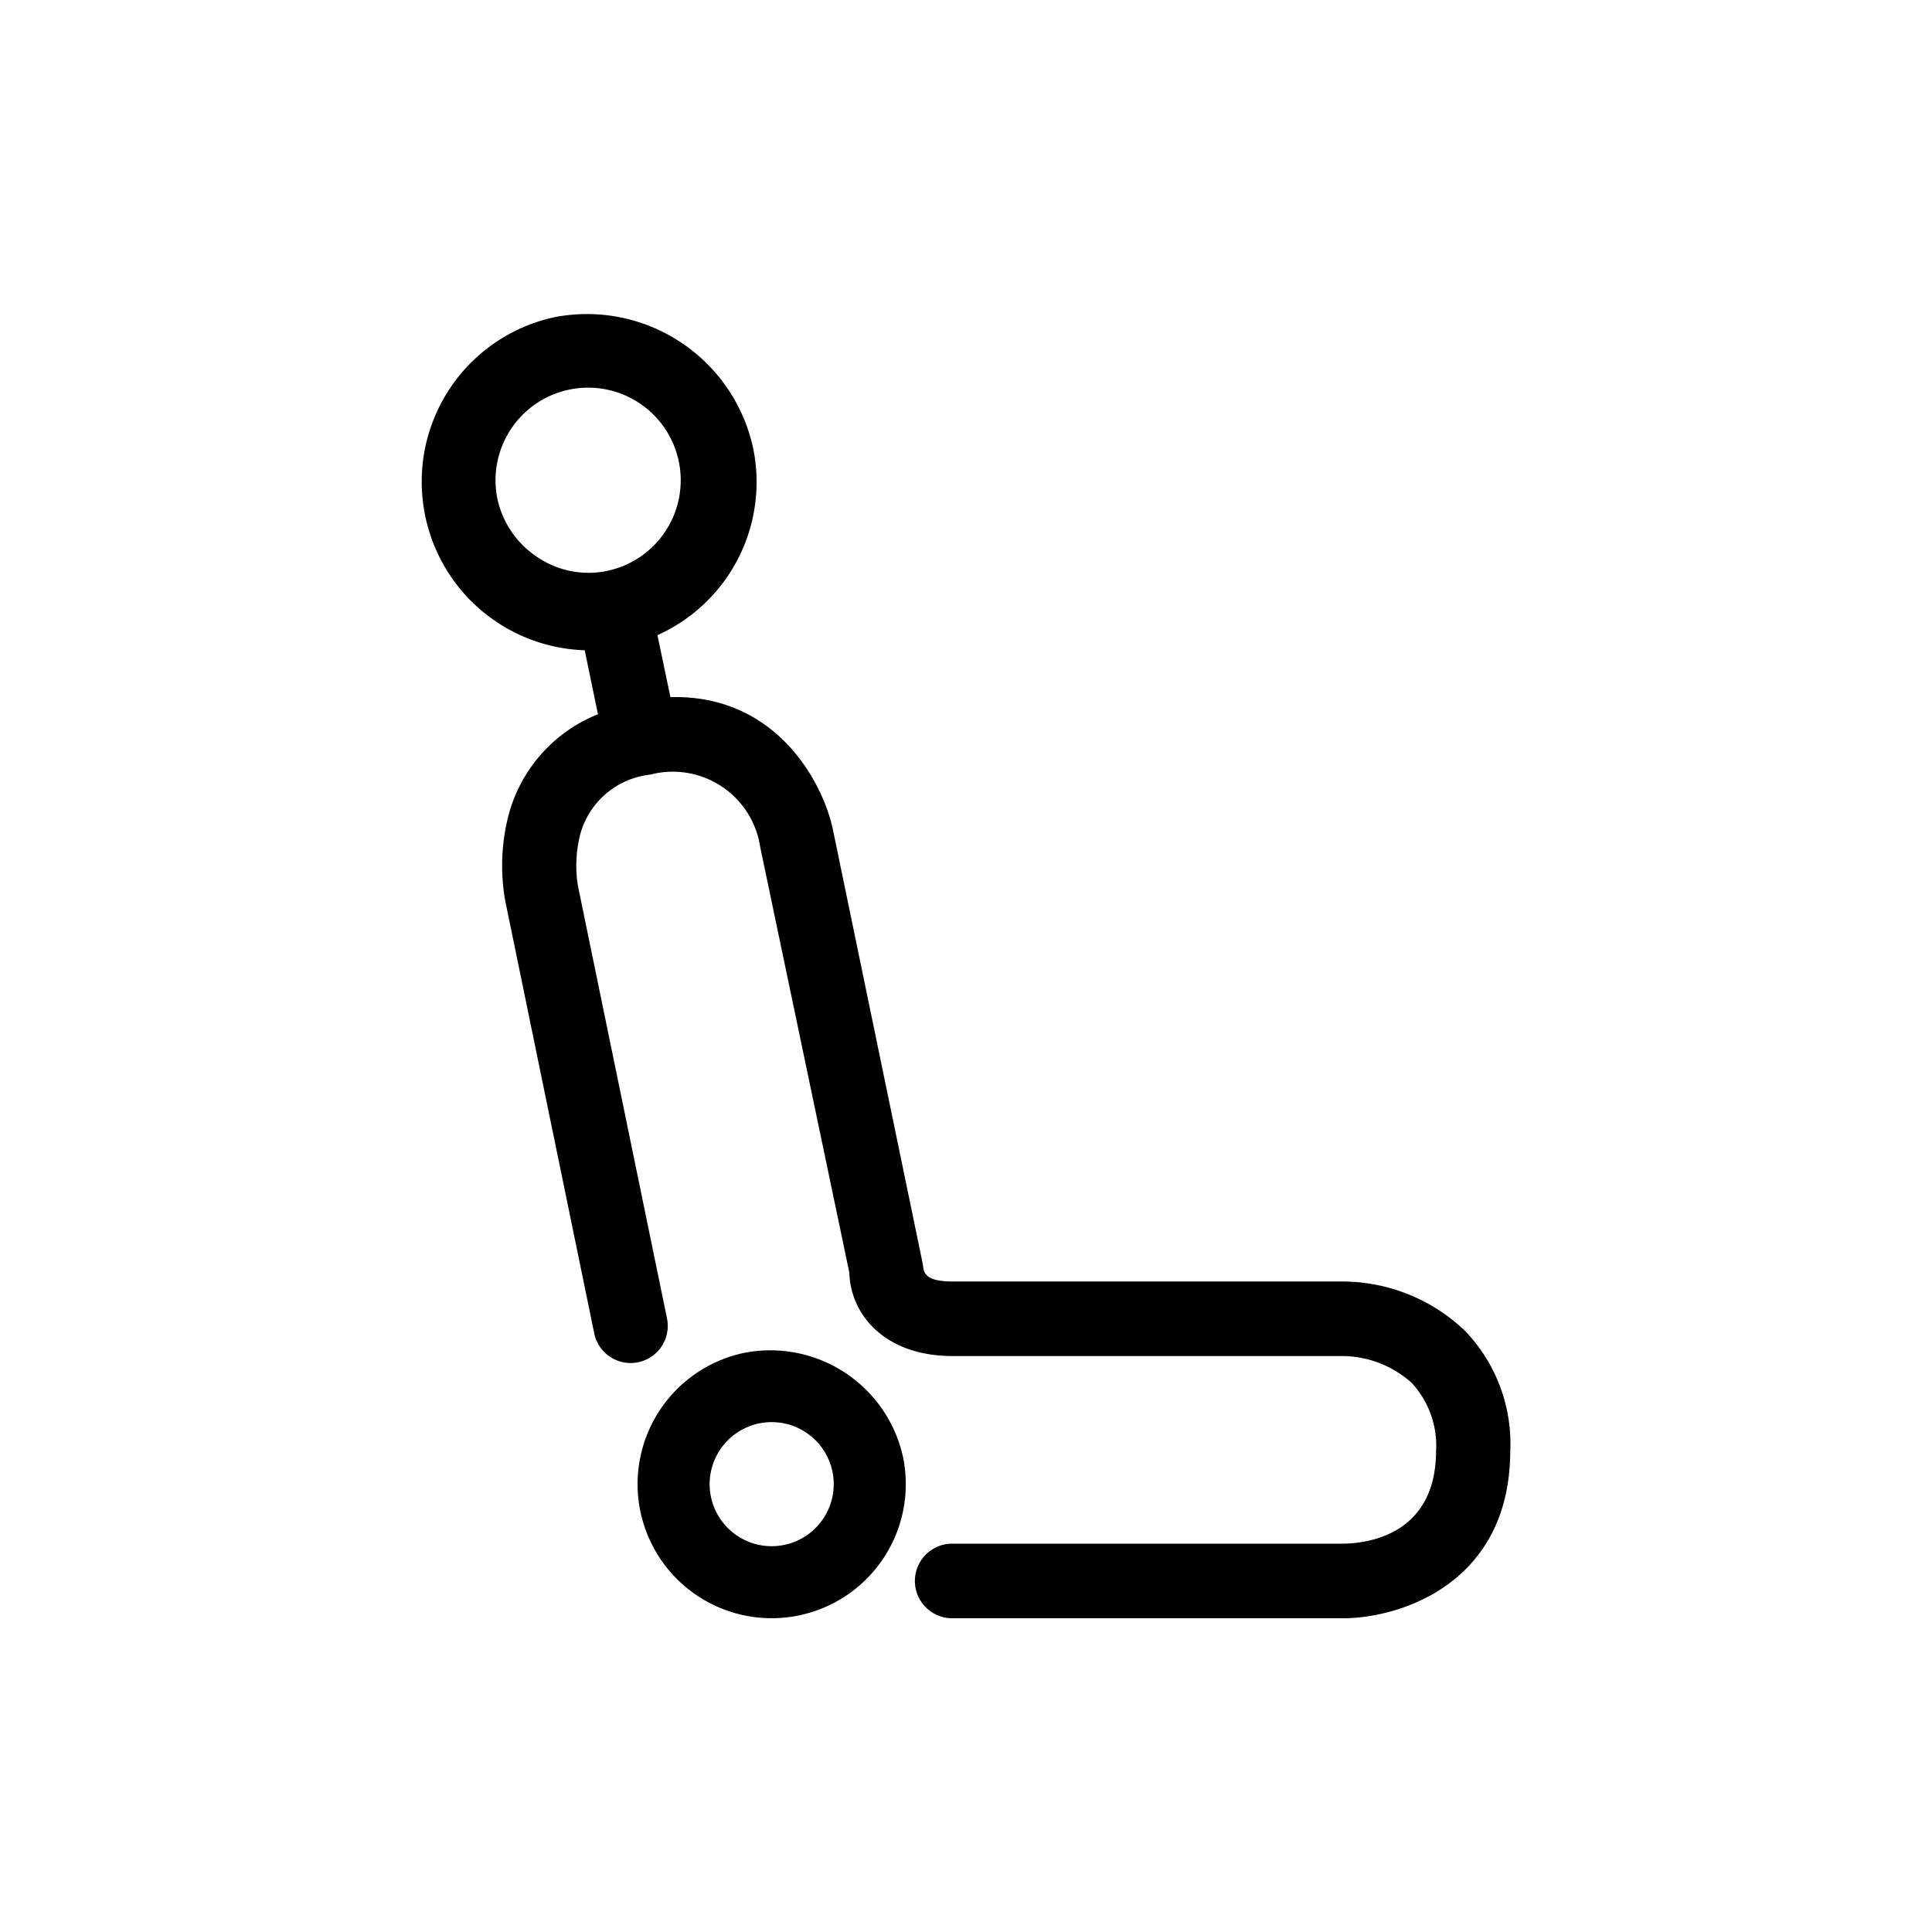 <svg xmlns="http://www.w3.org/2000/svg" viewBox="0 0 100 100"><path d="M38.528 70.022a6.941 6.941 0 1 0 8.209 5.378 7.032 7.032 0 0 0-8.209-5.378zm1.415 10.009a3.211 3.211 0 1 1 3.21-3.211 3.211 3.211 0 0 1-3.21 3.211z"/><path d="M75.845 68.9a9.2 9.2 0 0 0-6.3-2.569H49.33c-1.47 0-1.517-.458-1.562-.885l-4.653-22.487c-.512-2.47-2.947-7.026-8.414-6.875l-.672-3.209a8.681 8.681 0 0 0 4.946-9.709 8.8 8.8 0 0 0-10.247-6.754 8.707 8.707 0 0 0-6.714 10.31 8.717 8.717 0 0 0 8.25 6.935l.687 3.312a7.758 7.758 0 0 0-4.641 5.273 10.461 10.461 0 0 0-.161 4.377l4.61 22.4a1.922 1.922 0 1 0 3.764-.783l-4.613-22.4a6.632 6.632 0 0 1 .112-2.611 4.229 4.229 0 0 1 3.629-3.13 4.578 4.578 0 0 1 5.7 3.76l4.612 22.025c.048 2.075 1.744 4.309 5.354 4.309H69.5a5.408 5.408 0 0 1 3.573 1.394 4.793 4.793 0 0 1 1.257 3.547c-.024 4.425-3.73 4.77-4.863 4.77H49.242a1.931 1.931 0 0 0 0 3.861H69.5c2.981 0 8.629-1.8 8.67-8.606a8.448 8.448 0 0 0-2.325-6.255zM31.42 29.55a4.706 4.706 0 0 1-3.572-.692 4.832 4.832 0 0 1-2.1-3.026 4.793 4.793 0 1 1 5.672 3.718z"/></svg>